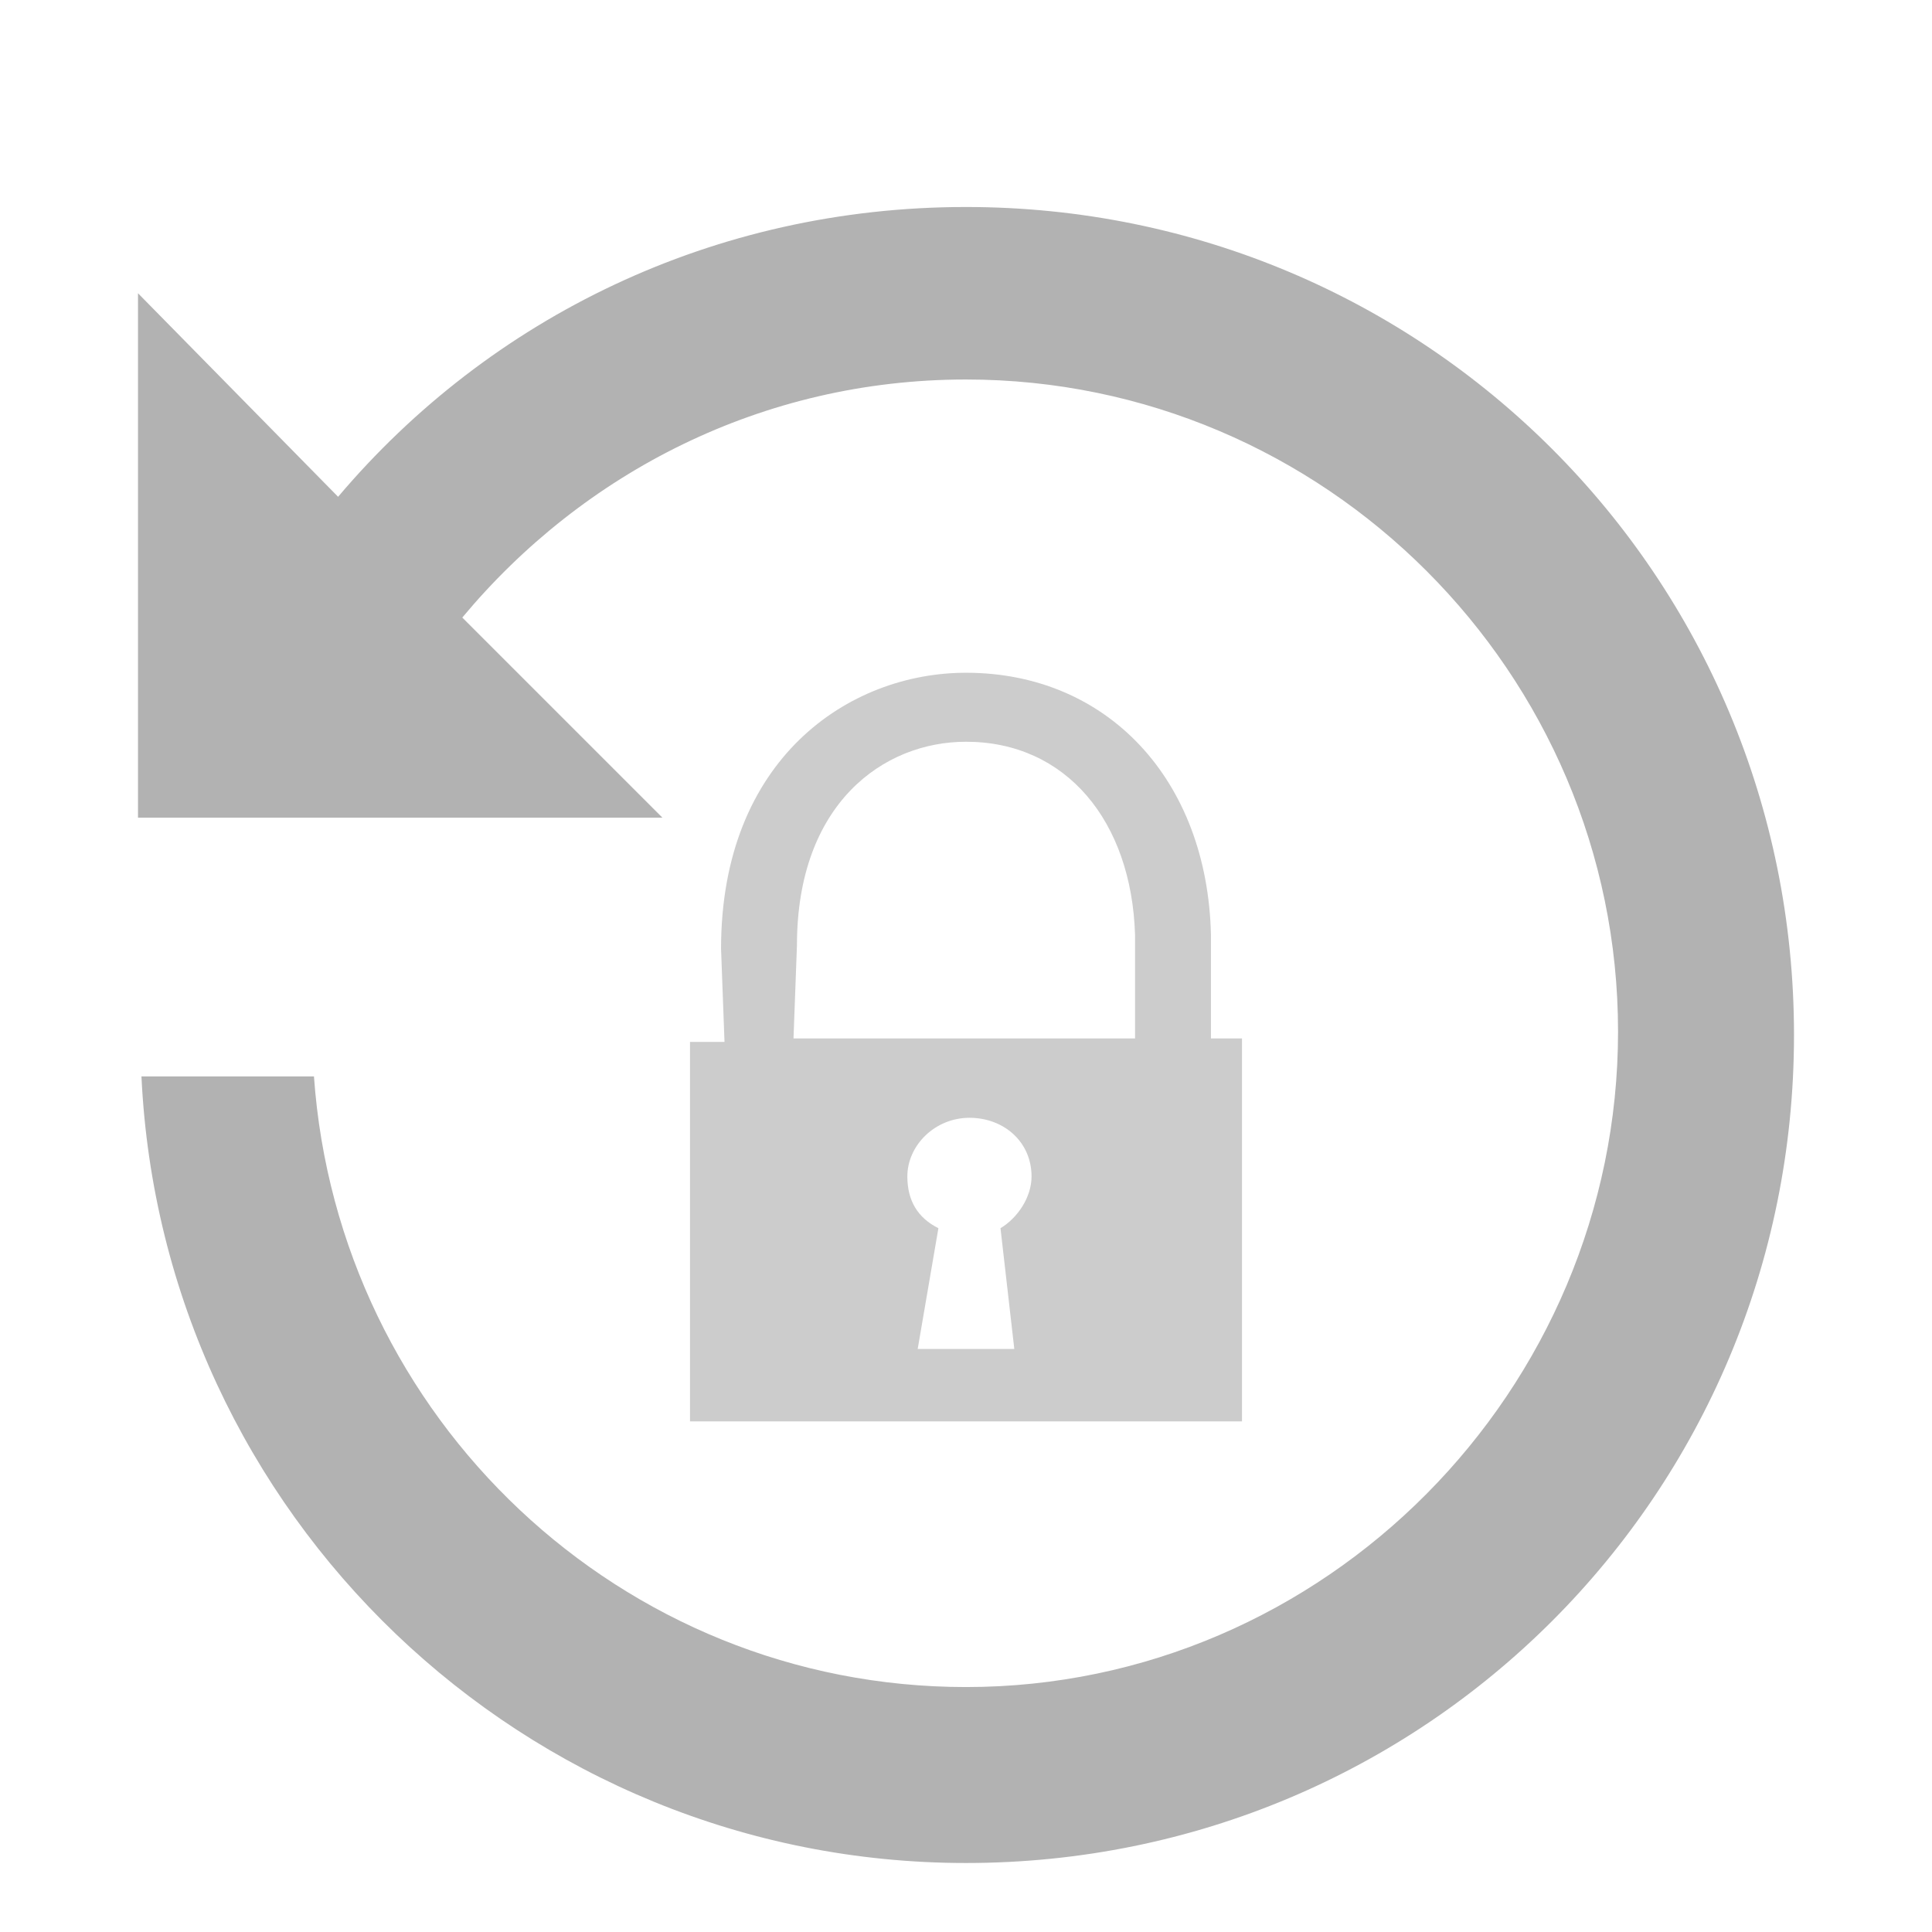 <?xml version="1.0" encoding="utf-8"?>
<!-- Generator: Adobe Illustrator 23.0.1, SVG Export Plug-In . SVG Version: 6.00 Build 0)  -->
<svg version="1.1" id="Capa_1" xmlns="http://www.w3.org/2000/svg" xmlns:xlink="http://www.w3.org/1999/xlink" x="0px" y="0px"
	 viewBox="0 0 56 56" style="enable-background:new 0 0 56 56;" xml:space="preserve">
<style type="text/css">
	.st0{fill:#b2b2b2;}
	.st1{opacity:0.66;fill:#b2b2b2;}
</style>
<g>
	<path class="st0" d="M28,6c-7.3,0-13.8,3.2-18.2,8.4L4,8.5v15.2h15.2l-5.8-5.8C16.9,13.7,22.1,11,28,11c10.4,0,18.9,8.5,18.9,18.9
		s-8.5,19-18.9,19c-10,0-18.2-7.8-18.9-17.7h-5C4.7,43.9,15.2,54,28,54c13.3,0,24-10.7,24-24S41.3,6,28,6z"/>
	<path class="st1" d="M20,41.2h16V30.1h-0.9c0-0.7,0-2.9,0-3c-0.1-4.5-3-7.6-7.1-7.6c-3.4,0-7.1,2.5-7.1,8l0.1,2.7h-1
		C20,30.2,20,41.2,20,41.2z M29.4,39.1h-2.8l0.6-3.5c-0.6-0.3-0.9-0.8-0.9-1.5c0-0.9,0.8-1.7,1.8-1.7s1.8,0.7,1.8,1.7
		c0,0.6-0.4,1.2-0.9,1.5L29.4,39.1z M23.1,27.4c0-4.1,2.5-5.9,4.9-5.9c2.9,0,4.8,2.3,4.9,5.6c0,0.1,0,2.3,0,3H23L23.1,27.4z"/>
</g>
</svg>
